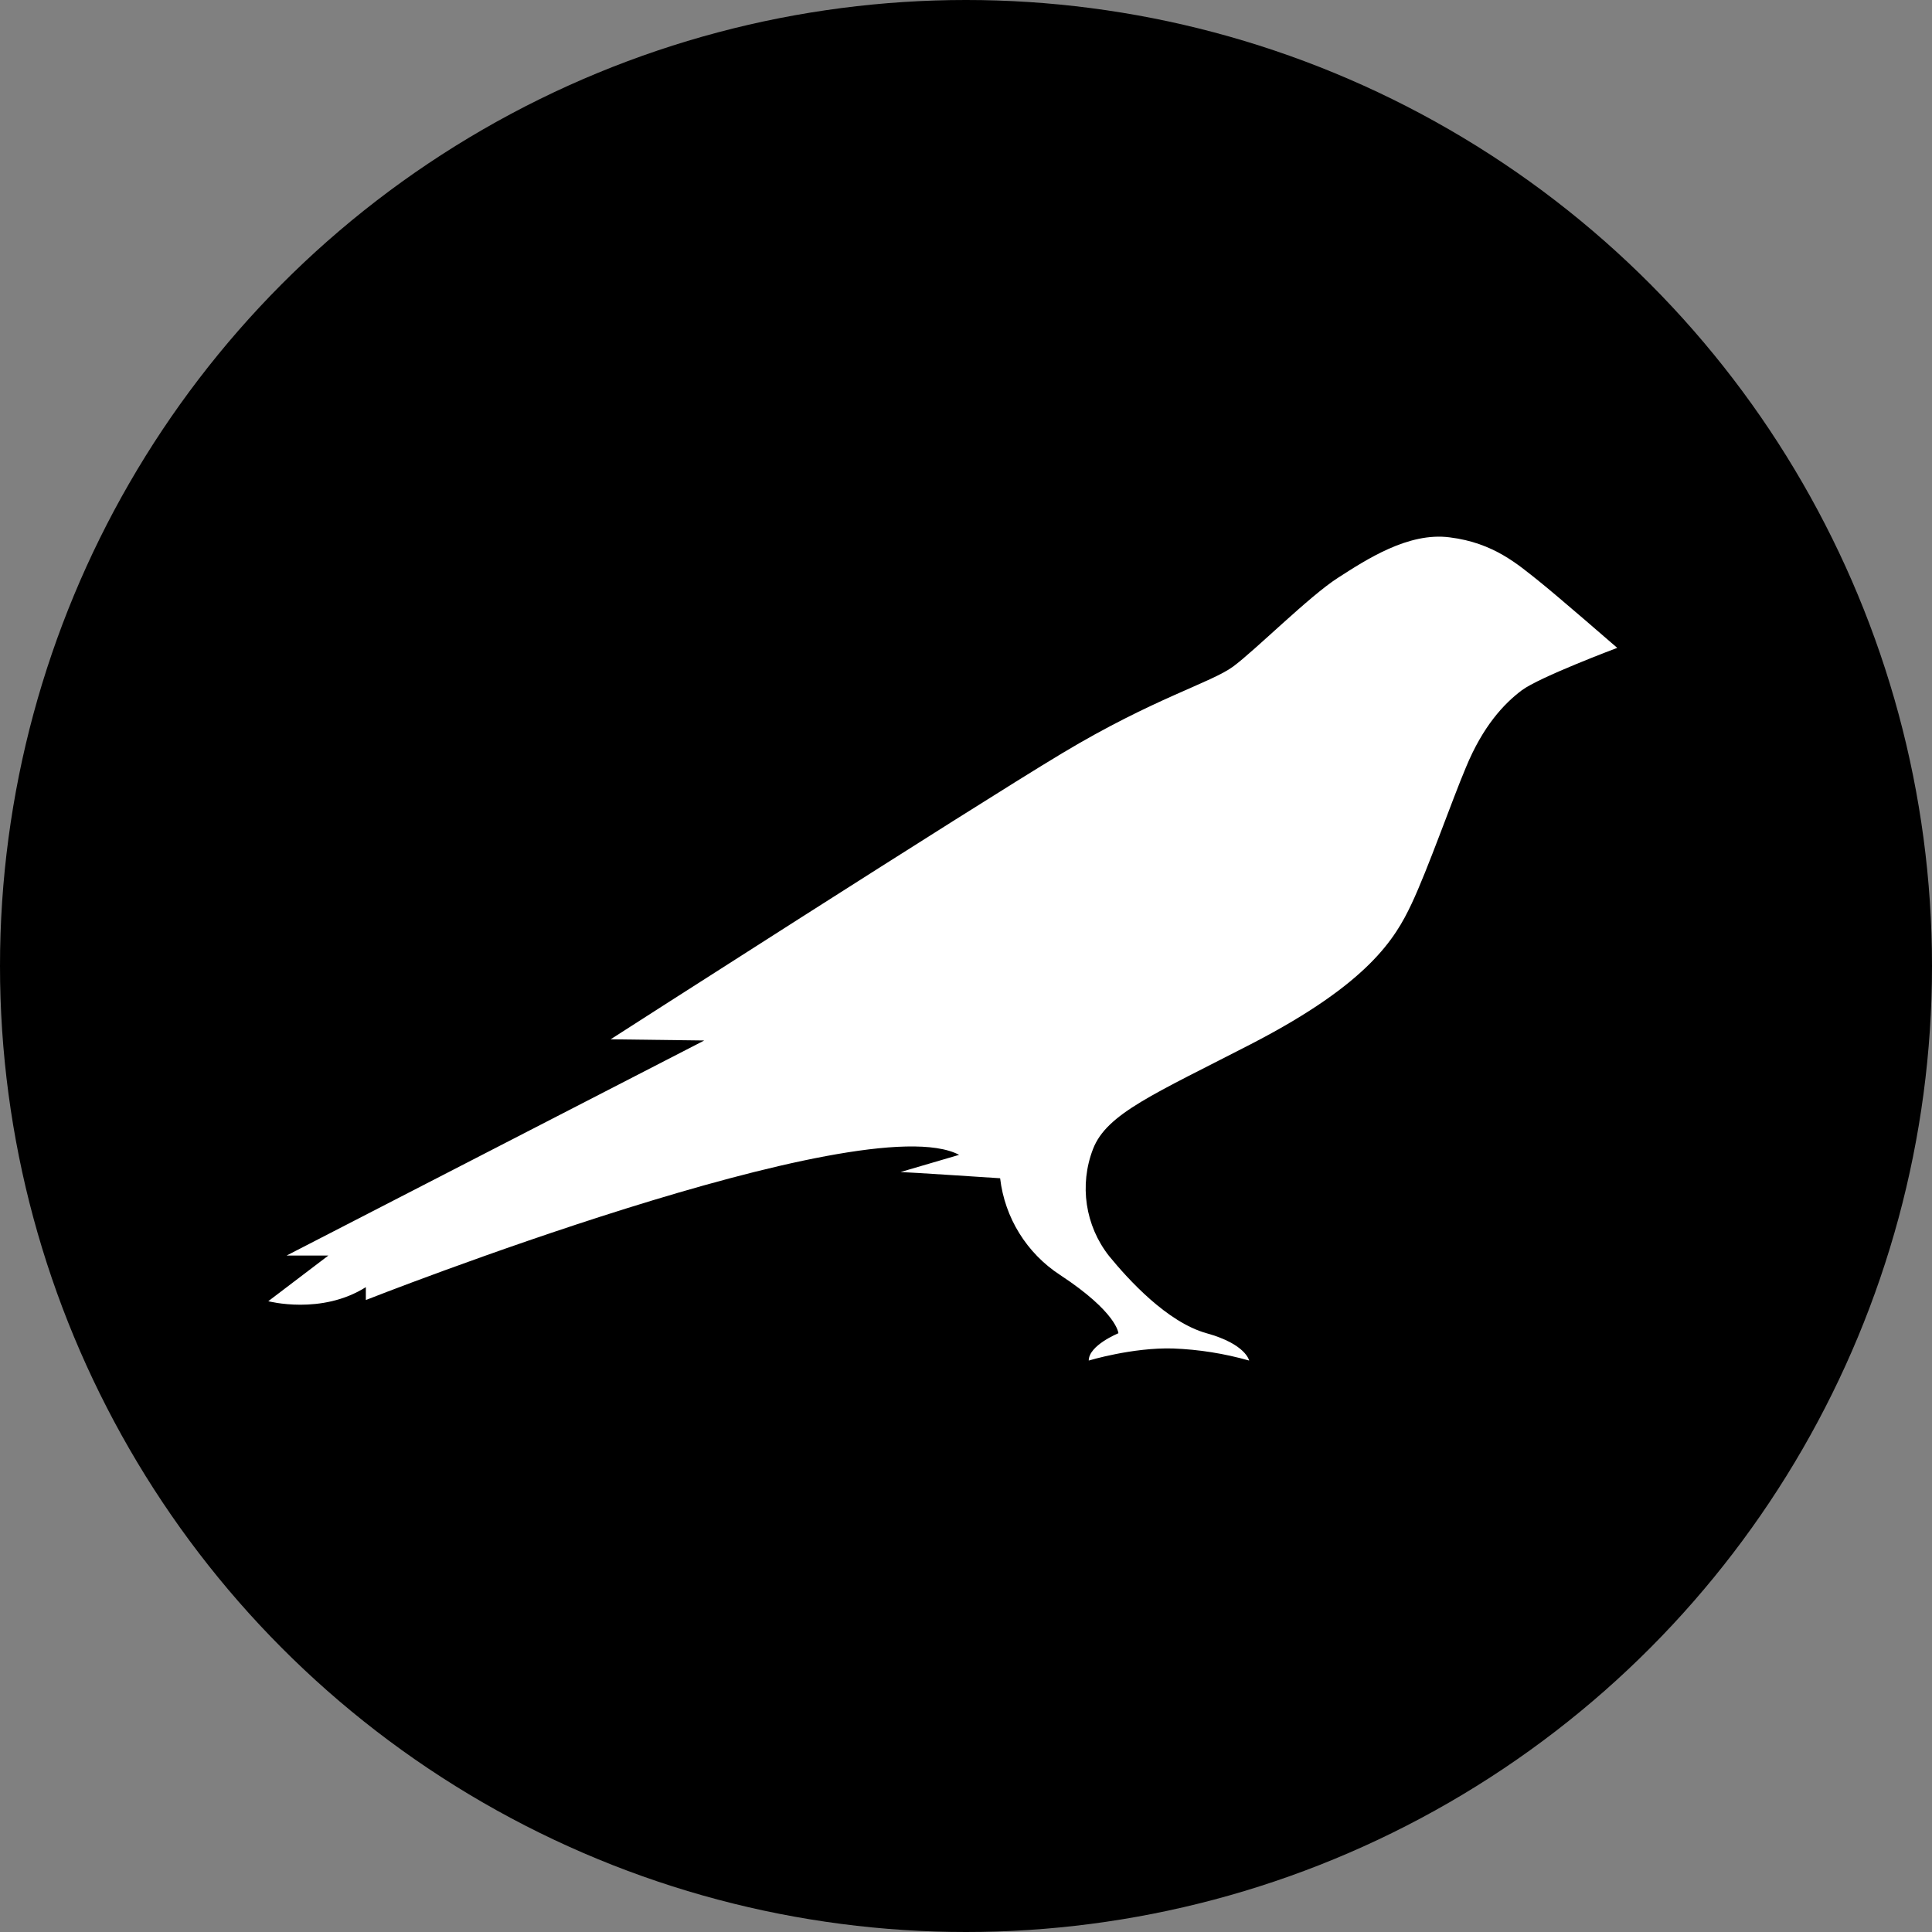 <svg height="36" viewBox="0 0 36 36" width="36" xmlns="http://www.w3.org/2000/svg"><rect x="0" y="0" width="36" height="36" fill="#808080" stroke="none"/><g fill="none" fill-rule="nonzero"><circle cx="18" cy="18" fill="#000" r="18"/><path d="m28.665 10.82c-.378-.298-.829-.705-1.651-.807-.771-.102-1.556.415-2.087.756s-1.535 1.345-1.949 1.651c-.415.305-1.476.589-3.185 1.615-1.709 1.025-8.415 5.331-8.415 5.331l1.745.022-7.782 4.007h.778l-1.12.851s.989.262 1.818-.262v.24s9.265-3.651 11.055-2.705l-1.091.32c.095 0 1.855.116 1.855.116.086.738.497 1.399 1.12 1.804 1.062.698 1.084 1.084 1.084 1.084s-.553.225-.553.509c0 0 .815-.247 1.571-.225.48.018.956.094 1.418.225 0 0-.058-.305-.793-.509-.735-.204-1.462-1.004-1.818-1.44-.444-.565-.557-1.322-.298-1.993.255-.662 1.142-1.025 2.975-1.971 2.16-1.12 2.655-1.949 2.96-2.596.305-.647.756-1.935 1.011-2.538.32-.778.713-1.193 1.04-1.44.327-.247 1.782-.793 1.782-.793s-1.113-.967-1.469-1.251z" fill="#fff"/></g></svg>